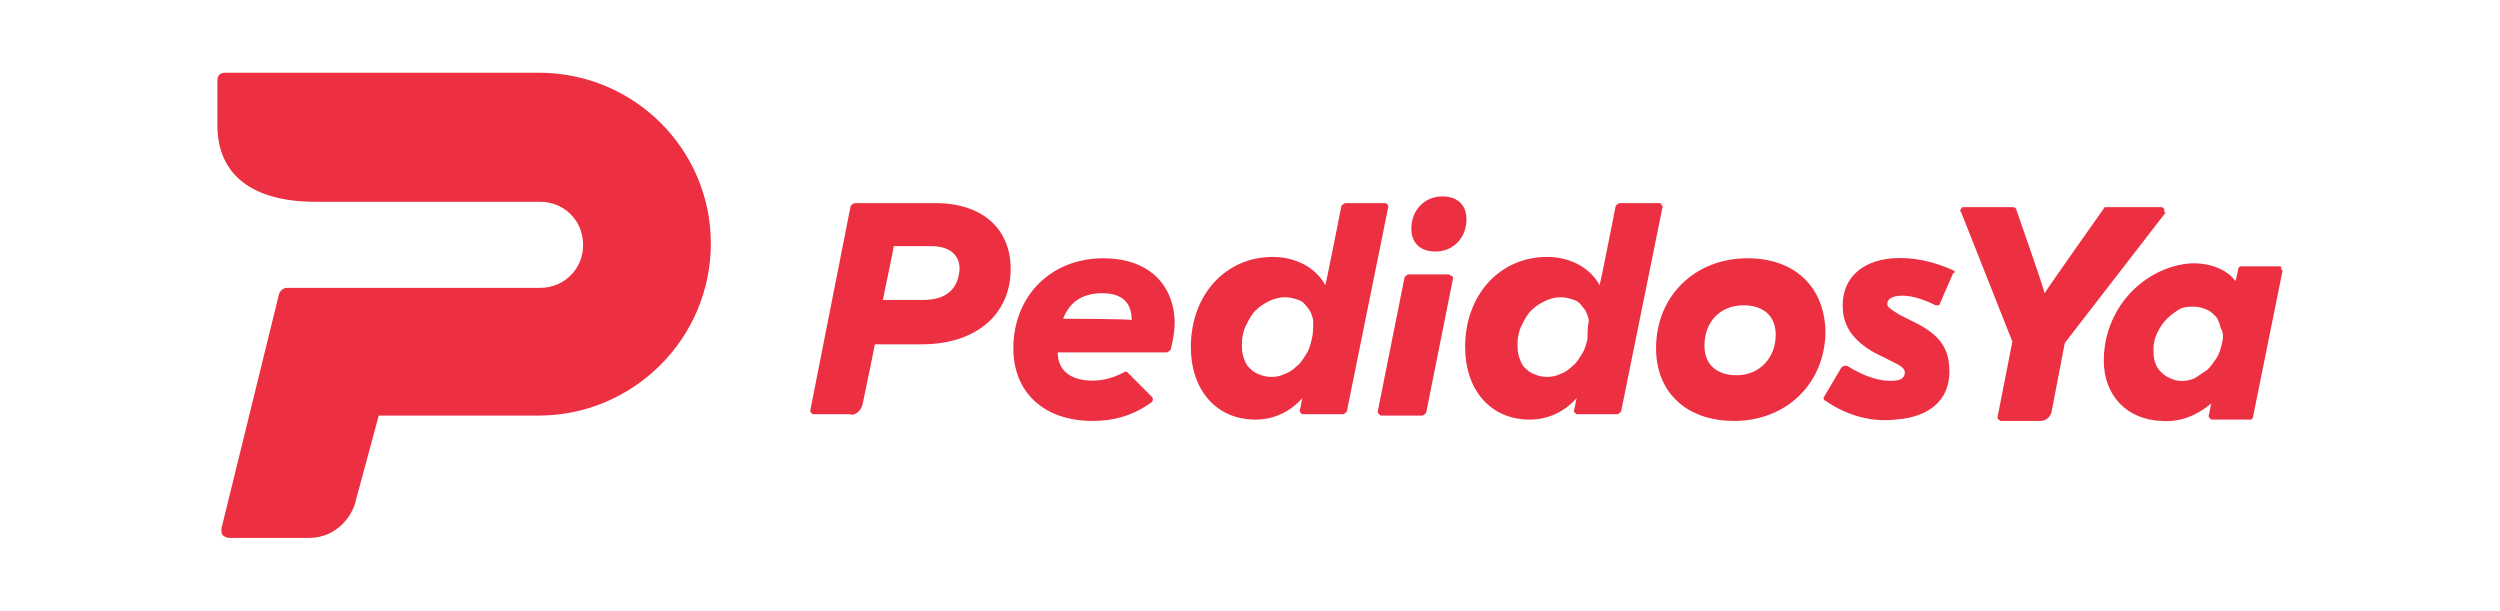 <svg width="184" height="45" viewBox="0 0 184 45" fill="none" xmlns="http://www.w3.org/2000/svg">
<path d="M106.151 14.456C104.865 14.456 103.875 15.445 103.875 16.831C103.875 17.919 104.568 18.513 105.656 18.513C106.943 18.513 107.932 17.523 107.932 16.138C107.932 15.148 107.339 14.456 106.151 14.456ZM102.094 15.05C102.094 14.95 101.995 14.95 101.896 14.95H99.026C98.927 14.95 98.828 15.05 98.729 15.148C98.729 15.148 97.641 20.69 97.542 20.987C96.849 19.701 95.365 18.909 93.682 18.909C90.219 18.909 87.646 21.68 87.646 25.539C87.646 28.706 89.526 30.883 92.396 30.883C93.781 30.883 94.969 30.289 95.859 29.299C95.76 29.596 95.76 29.893 95.662 30.19C95.662 30.289 95.662 30.388 95.76 30.388C95.76 30.487 95.859 30.487 95.958 30.487H98.828C98.927 30.487 99.026 30.388 99.125 30.289L102.193 15.148L102.094 15.05ZM96.552 24.945C96.453 25.341 96.354 25.737 96.156 26.034C95.958 26.331 95.76 26.727 95.463 26.924C95.167 27.221 94.87 27.419 94.573 27.518C93.979 27.815 93.188 27.815 92.594 27.518C92.297 27.419 92.099 27.221 91.901 27.023C91.703 26.826 91.604 26.529 91.505 26.232C91.406 25.935 91.406 25.638 91.406 25.242C91.406 24.846 91.505 24.352 91.703 23.956C91.901 23.56 92.099 23.164 92.396 22.867C92.693 22.57 92.99 22.372 93.385 22.174C93.781 21.977 94.177 21.878 94.573 21.878C94.969 21.878 95.266 21.977 95.562 22.076C95.859 22.174 96.057 22.372 96.255 22.669C96.453 22.867 96.552 23.164 96.651 23.56C96.651 24.154 96.651 24.549 96.552 24.945ZM106.646 20.195H103.677C103.578 20.195 103.479 20.294 103.38 20.393L101.401 30.289C101.401 30.388 101.401 30.388 101.5 30.487C101.599 30.586 101.599 30.586 101.698 30.586H104.667C104.766 30.586 104.865 30.487 104.964 30.388L106.943 20.492C106.943 20.393 106.943 20.393 106.844 20.294C106.745 20.294 106.646 20.195 106.646 20.195ZM63.5 29.695C63.797 28.31 64.391 25.341 64.391 25.341H67.854C71.812 25.341 74.385 23.164 74.385 19.799C74.385 16.831 72.307 14.95 68.844 14.95H62.906C62.807 14.95 62.708 15.05 62.609 15.148L59.641 30.19C59.641 30.289 59.641 30.388 59.74 30.388C59.74 30.487 59.839 30.487 59.938 30.487H62.609C62.51 30.586 63.302 30.586 63.5 29.695ZM67.953 22.076H64.984C64.984 21.977 65.776 18.315 65.776 18.117H68.547C69.833 18.117 70.625 18.711 70.625 19.799C70.526 21.284 69.635 22.076 67.953 22.076ZM128.615 19.008C124.755 19.008 121.885 21.779 121.885 25.638C121.885 28.904 124.161 30.982 127.625 30.982C131.484 30.982 134.354 28.211 134.354 24.352C134.255 21.086 132.078 19.008 128.615 19.008ZM127.823 27.617C126.339 27.617 125.448 26.826 125.448 25.44C125.448 23.659 126.635 22.471 128.318 22.471C129.802 22.471 130.693 23.263 130.693 24.648C130.693 26.331 129.505 27.617 127.823 27.617ZM122.281 15.05C122.281 14.95 122.182 14.95 122.083 14.95H119.214C119.115 14.95 119.016 15.05 118.917 15.148C118.917 15.148 117.828 20.69 117.729 20.987C117.036 19.701 115.552 18.909 113.87 18.909C110.406 18.909 107.833 21.68 107.833 25.539C107.833 28.706 109.714 30.883 112.583 30.883C113.969 30.883 115.156 30.289 116.047 29.299C115.948 29.596 115.948 29.893 115.849 30.19C115.849 30.289 115.849 30.388 115.948 30.388C115.948 30.487 116.047 30.487 116.146 30.487H119.016C119.115 30.487 119.214 30.388 119.312 30.289L122.38 15.148C122.38 15.148 122.281 15.148 122.281 15.05ZM116.839 24.945C116.74 25.341 116.641 25.737 116.443 26.034C116.245 26.331 116.047 26.727 115.75 26.924C115.453 27.221 115.156 27.419 114.859 27.518C114.266 27.815 113.474 27.815 112.88 27.518C112.583 27.419 112.385 27.221 112.187 27.023C111.99 26.826 111.891 26.529 111.792 26.232C111.693 25.935 111.693 25.638 111.693 25.242C111.693 24.846 111.792 24.352 111.99 23.956C112.187 23.56 112.385 23.164 112.682 22.867C112.979 22.57 113.276 22.372 113.672 22.174C114.068 21.977 114.464 21.878 114.859 21.878C115.255 21.878 115.552 21.977 115.849 22.076C116.146 22.174 116.344 22.372 116.542 22.669C116.74 22.867 116.839 23.164 116.938 23.56C116.839 24.154 116.839 24.549 116.839 24.945ZM143.755 19.898C142.271 19.206 140.687 18.909 139.302 19.008C136.828 19.206 135.443 20.69 135.641 22.867C135.74 24.154 136.531 25.143 137.917 25.935L139.5 26.727C140.094 27.023 140.193 27.221 140.193 27.419C140.193 27.914 139.698 28.013 139.401 28.013C138.411 28.112 137.224 27.716 135.937 26.924H135.74C135.641 26.924 135.641 27.023 135.542 27.023L134.255 29.201C134.156 29.299 134.255 29.497 134.354 29.497C135.937 30.586 137.719 31.081 139.5 30.883C142.271 30.685 143.656 29.201 143.458 26.924C143.359 25.539 142.667 24.648 141.182 23.857L139.797 23.164C139.005 22.669 138.906 22.57 138.906 22.372C138.906 22.273 138.906 21.878 139.698 21.779C140.49 21.68 141.479 21.977 142.469 22.471H142.667C142.766 22.471 142.766 22.372 142.766 22.372L143.755 20.096C143.953 20.096 143.854 19.898 143.755 19.898ZM159.292 15.445C159.292 15.346 159.193 15.247 159.094 15.247H155.036C154.937 15.247 154.839 15.247 154.839 15.346C154.839 15.346 150.781 21.086 150.484 21.581C150.385 21.086 148.406 15.445 148.406 15.445C148.406 15.346 148.307 15.247 148.109 15.247H144.547C144.448 15.247 144.349 15.247 144.349 15.346C144.25 15.445 144.25 15.544 144.349 15.643L148.109 25.143L147.021 30.685C147.021 30.784 147.021 30.883 147.12 30.883C147.219 30.982 147.219 30.982 147.318 30.982H150.188C150.583 30.982 150.88 30.685 150.979 30.388L151.969 25.242L159.391 15.643C159.292 15.643 159.292 15.544 159.292 15.445ZM167.901 19.701C167.901 19.602 167.802 19.602 167.703 19.602H164.932C164.833 19.602 164.734 19.701 164.734 19.799C164.734 19.799 164.635 20.294 164.536 20.69C163.943 19.898 162.953 19.503 161.964 19.404C161.073 19.305 160.182 19.503 159.391 19.799C156.62 20.888 154.839 23.56 154.839 26.529C154.839 29.102 156.521 30.883 159.094 30.982C160.479 31.081 161.667 30.586 162.755 29.695C162.656 29.992 162.656 30.289 162.557 30.586C162.557 30.685 162.557 30.685 162.656 30.784C162.656 30.883 162.755 30.883 162.854 30.883H165.625C165.724 30.883 165.823 30.784 165.823 30.685L168 19.898C167.901 19.898 167.901 19.799 167.901 19.701ZM163.547 25.242C163.448 25.638 163.349 26.034 163.151 26.331C162.953 26.628 162.755 26.924 162.458 27.221L161.568 27.815C160.974 28.112 160.182 28.112 159.688 27.815C159.391 27.716 159.193 27.518 158.995 27.32C158.797 27.122 158.698 26.924 158.599 26.628C158.5 26.331 158.5 26.034 158.5 25.638C158.5 25.242 158.599 24.846 158.797 24.451C158.995 24.055 159.193 23.758 159.49 23.461C159.786 23.164 160.083 22.966 160.38 22.768C160.776 22.57 161.073 22.57 161.469 22.57C161.766 22.57 162.161 22.669 162.359 22.768C162.656 22.867 162.854 23.065 163.052 23.263C163.25 23.461 163.349 23.758 163.448 24.154C163.646 24.451 163.646 24.846 163.547 25.242ZM81.213 19.008C77.354 19.008 74.583 21.779 74.583 25.638C74.583 28.904 76.859 30.982 80.422 30.982C82.005 30.982 83.391 30.586 84.776 29.596C84.875 29.497 84.875 29.299 84.776 29.201L82.995 27.419C82.896 27.32 82.797 27.32 82.698 27.419C81.906 27.815 81.213 28.013 80.422 28.013C78.74 28.013 77.849 27.221 77.849 25.935H85.865C85.963 25.935 86.062 25.836 86.162 25.737C86.359 24.945 86.458 24.352 86.458 23.659C86.359 20.789 84.38 19.008 81.213 19.008ZM78.245 23.461C78.74 22.174 79.729 21.581 81.115 21.581C82.599 21.581 83.292 22.273 83.292 23.56C83.094 23.461 78.443 23.461 78.245 23.461ZM39.651 5.352H16.594C16.198 5.352 16 5.549 16 5.945V9.211C16 12.872 18.573 14.852 23.224 14.852H39.75C41.531 14.852 42.917 16.237 42.917 18.018C42.917 19.799 41.531 21.185 39.75 21.185H21.146C20.849 21.185 20.651 21.383 20.552 21.581L16.297 38.898C16.297 39.096 16.297 39.294 16.396 39.393C16.495 39.492 16.693 39.591 16.891 39.591H22.729C24.906 39.591 25.995 37.81 26.193 36.82L27.875 30.586H39.651C46.578 30.586 52.318 24.945 52.318 17.919C52.318 10.992 46.677 5.352 39.651 5.352Z" fill="#ED2F42"/>
</svg>
